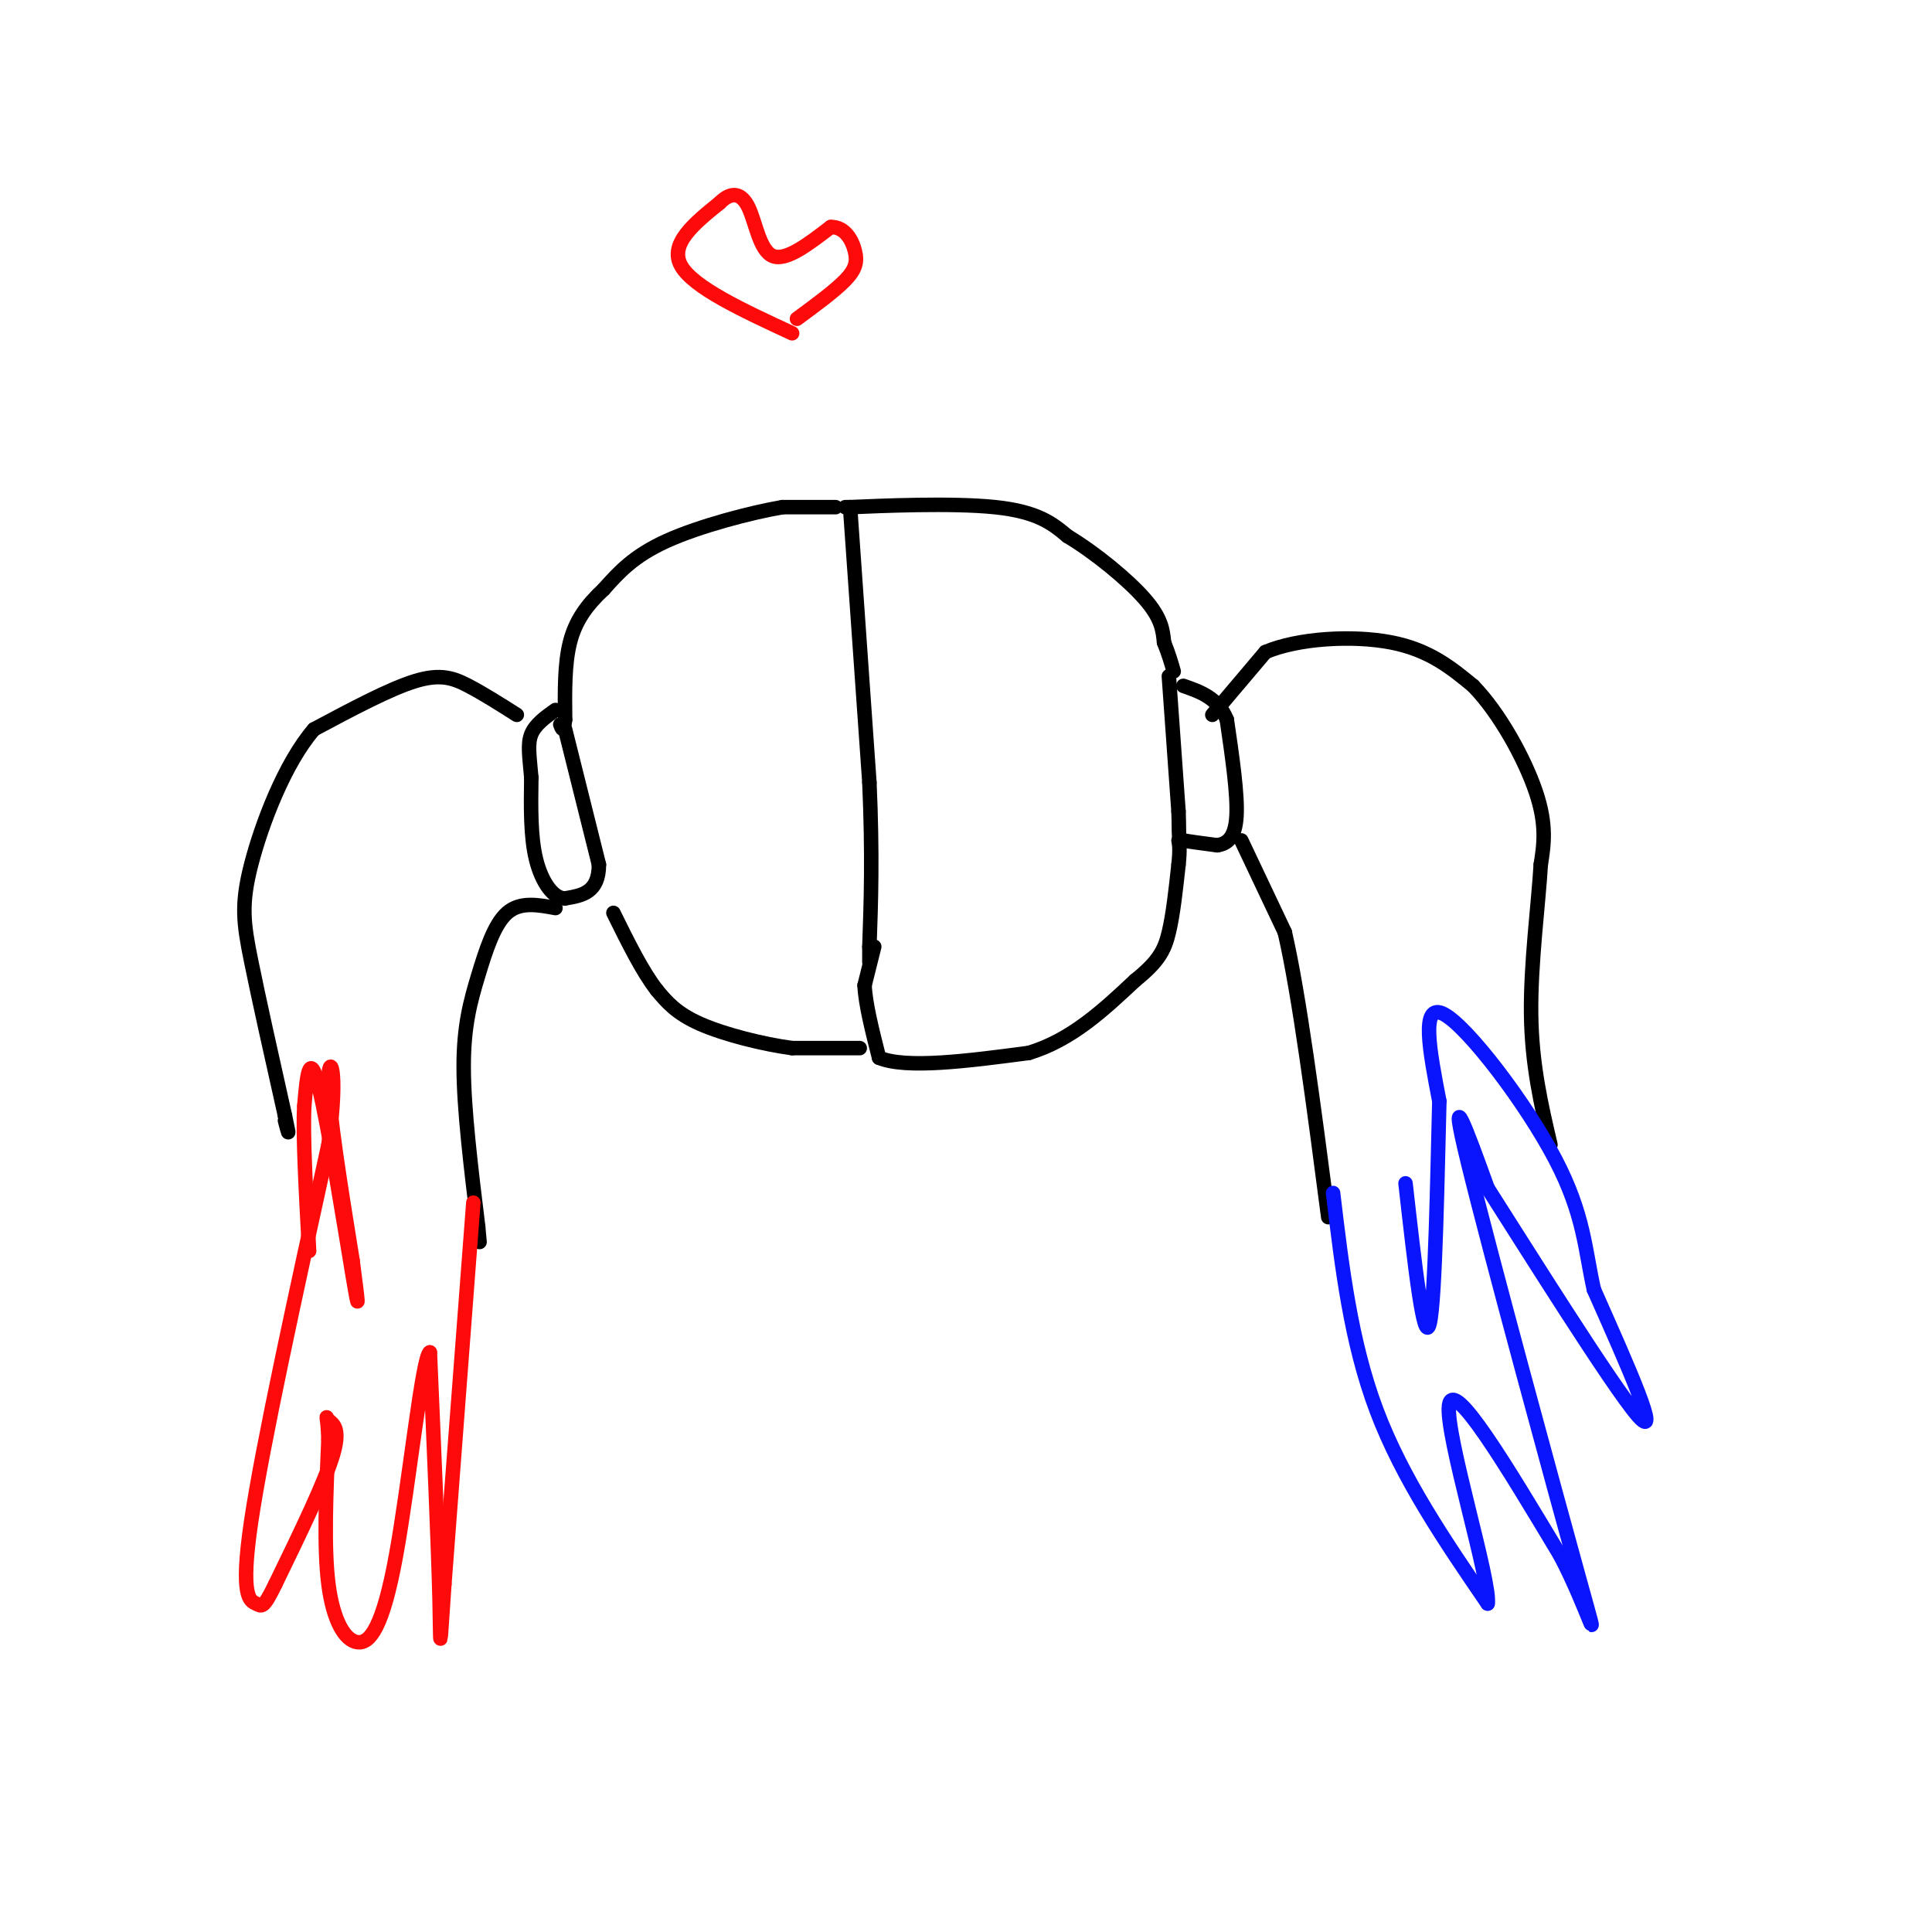 <svg viewBox='0 0 400 400' version='1.1' xmlns='http://www.w3.org/2000/svg' xmlns:xlink='http://www.w3.org/1999/xlink'><g fill='none' stroke='rgb(0,0,0)' stroke-width='3' stroke-linecap='round' stroke-linejoin='round'><path d='M176,105c0.000,0.000 4.000,57.000 4,57'/><path d='M180,162c0.667,15.167 0.333,24.583 0,34'/><path d='M180,196c0.000,5.667 0.000,2.833 0,0'/><path d='M175,105c0.000,0.000 1.000,0.000 1,0'/><path d='M176,105c6.156,-0.267 21.044,-0.933 30,0c8.956,0.933 11.978,3.467 15,6'/><path d='M221,111c5.711,3.422 12.489,8.978 16,13c3.511,4.022 3.756,6.511 4,9'/><path d='M241,133c1.000,2.500 1.500,4.250 2,6'/><path d='M181,196c0.000,0.000 -2.000,8.000 -2,8'/><path d='M179,204c0.167,3.833 1.583,9.417 3,15'/><path d='M182,219c5.667,2.333 18.333,0.667 31,-1'/><path d='M213,218c8.833,-2.667 15.417,-8.833 22,-15'/><path d='M235,203c4.889,-3.933 6.111,-6.267 7,-10c0.889,-3.733 1.444,-8.867 2,-14'/><path d='M244,179c0.333,-3.167 0.167,-4.083 0,-5'/><path d='M173,105c0.000,0.000 -11.000,0.000 -11,0'/><path d='M162,105c-6.467,1.111 -17.133,3.889 -24,7c-6.867,3.111 -9.933,6.556 -13,10'/><path d='M125,122c-3.533,3.289 -5.867,6.511 -7,11c-1.133,4.489 -1.067,10.244 -1,16'/><path d='M117,149c-0.333,2.833 -0.667,1.917 -1,1'/><path d='M178,217c0.000,0.000 -14.000,0.000 -14,0'/><path d='M164,217c-6.000,-0.800 -14.000,-2.800 -19,-5c-5.000,-2.200 -7.000,-4.600 -9,-7'/><path d='M136,205c-3.000,-3.833 -6.000,-9.917 -9,-16'/><path d='M242,140c0.000,0.000 2.000,28.000 2,28'/><path d='M244,168c0.222,5.644 -0.222,5.756 1,6c1.222,0.244 4.111,0.622 7,1'/><path d='M252,175c2.067,-0.289 3.733,-1.511 4,-6c0.267,-4.489 -0.867,-12.244 -2,-20'/><path d='M254,149c-1.833,-4.500 -5.417,-5.750 -9,-7'/><path d='M117,151c0.000,0.000 7.000,28.000 7,28'/><path d='M124,179c0.000,5.833 -3.500,6.417 -7,7'/><path d='M117,186c-2.378,0.067 -4.822,-3.267 -6,-8c-1.178,-4.733 -1.089,-10.867 -1,-17'/><path d='M110,161c-0.378,-4.422 -0.822,-6.978 0,-9c0.822,-2.022 2.911,-3.511 5,-5'/><path d='M251,148c0.000,0.000 11.000,-13.000 11,-13'/><path d='M262,135c6.733,-2.867 18.067,-3.533 26,-2c7.933,1.533 12.467,5.267 17,9'/><path d='M305,142c5.489,5.622 10.711,15.178 13,22c2.289,6.822 1.644,10.911 1,15'/><path d='M319,179c-0.467,8.022 -2.133,20.578 -2,31c0.133,10.422 2.067,18.711 4,27'/><path d='M257,174c0.000,0.000 9.000,19.000 9,19'/><path d='M266,193c3.000,13.000 6.000,36.000 9,59'/><path d='M107,148c-3.467,-2.200 -6.933,-4.400 -10,-6c-3.067,-1.600 -5.733,-2.600 -11,-1c-5.267,1.600 -13.133,5.800 -21,10'/><path d='M65,151c-6.107,7.071 -10.875,19.750 -13,28c-2.125,8.250 -1.607,12.071 0,20c1.607,7.929 4.304,19.964 7,32'/><path d='M59,231c1.167,5.500 0.583,3.250 0,1'/><path d='M115,188c-3.655,-0.679 -7.310,-1.357 -10,1c-2.690,2.357 -4.417,7.750 -6,13c-1.583,5.250 -3.024,10.357 -3,19c0.024,8.643 1.512,20.821 3,33'/><path d='M99,254c0.500,5.500 0.250,2.750 0,0'/></g>
<g fill='none' stroke='rgb(10,20,253)' stroke-width='3' stroke-linecap='round' stroke-linejoin='round'><path d='M276,247c1.833,15.417 3.667,30.833 9,45c5.333,14.167 14.167,27.083 23,40'/><path d='M308,332c0.778,-4.267 -8.778,-34.933 -8,-41c0.778,-6.067 11.889,12.467 23,31'/><path d='M323,322c5.881,11.107 9.083,23.375 4,5c-5.083,-18.375 -18.452,-67.393 -23,-86c-4.548,-18.607 -0.274,-6.804 4,5'/><path d='M308,246c7.911,12.378 25.689,40.822 31,47c5.311,6.178 -1.844,-9.911 -9,-26'/><path d='M330,267c-1.845,-8.131 -1.958,-15.458 -8,-27c-6.042,-11.542 -18.012,-27.298 -23,-30c-4.988,-2.702 -2.994,7.649 -1,18'/><path d='M298,228c-0.378,14.311 -0.822,41.089 -2,46c-1.178,4.911 -3.089,-12.044 -5,-29'/></g>
<g fill='none' stroke='rgb(253,10,10)' stroke-width='3' stroke-linecap='round' stroke-linejoin='round'><path d='M98,249c0.000,0.000 -6.000,79.000 -6,79'/><path d='M92,328c-1.067,15.222 -0.733,13.778 -1,3c-0.267,-10.778 -1.133,-30.889 -2,-51'/><path d='M89,280c-1.506,0.435 -4.270,27.024 -7,42c-2.730,14.976 -5.427,18.340 -8,18c-2.573,-0.340 -5.021,-4.383 -6,-12c-0.979,-7.617 -0.490,-18.809 0,-30'/><path d='M68,298c-0.202,-5.643 -0.708,-4.750 0,-4c0.708,0.750 2.631,1.357 1,7c-1.631,5.643 -6.815,16.321 -12,27'/><path d='M57,328c-2.512,5.167 -2.792,4.583 -4,4c-1.208,-0.583 -3.345,-1.167 -1,-17c2.345,-15.833 9.173,-46.917 16,-78'/><path d='M68,237c2.267,-16.667 -0.067,-19.333 0,-13c0.067,6.333 2.533,21.667 5,37'/><path d='M73,261c1.155,8.774 1.542,12.208 0,3c-1.542,-9.208 -5.012,-31.060 -7,-39c-1.988,-7.940 -2.494,-1.970 -3,4'/><path d='M63,229c-0.333,5.667 0.333,17.833 1,30'/><path d='M164,69c-10.250,-4.750 -20.500,-9.500 -23,-14c-2.500,-4.500 2.750,-8.750 8,-13'/><path d='M149,42c2.440,-2.452 4.542,-2.083 6,1c1.458,3.083 2.274,8.881 5,10c2.726,1.119 7.363,-2.440 12,-6'/><path d='M172,47c2.988,-0.060 4.458,2.792 5,5c0.542,2.208 0.155,3.774 -2,6c-2.155,2.226 -6.077,5.113 -10,8'/></g>
</svg>
